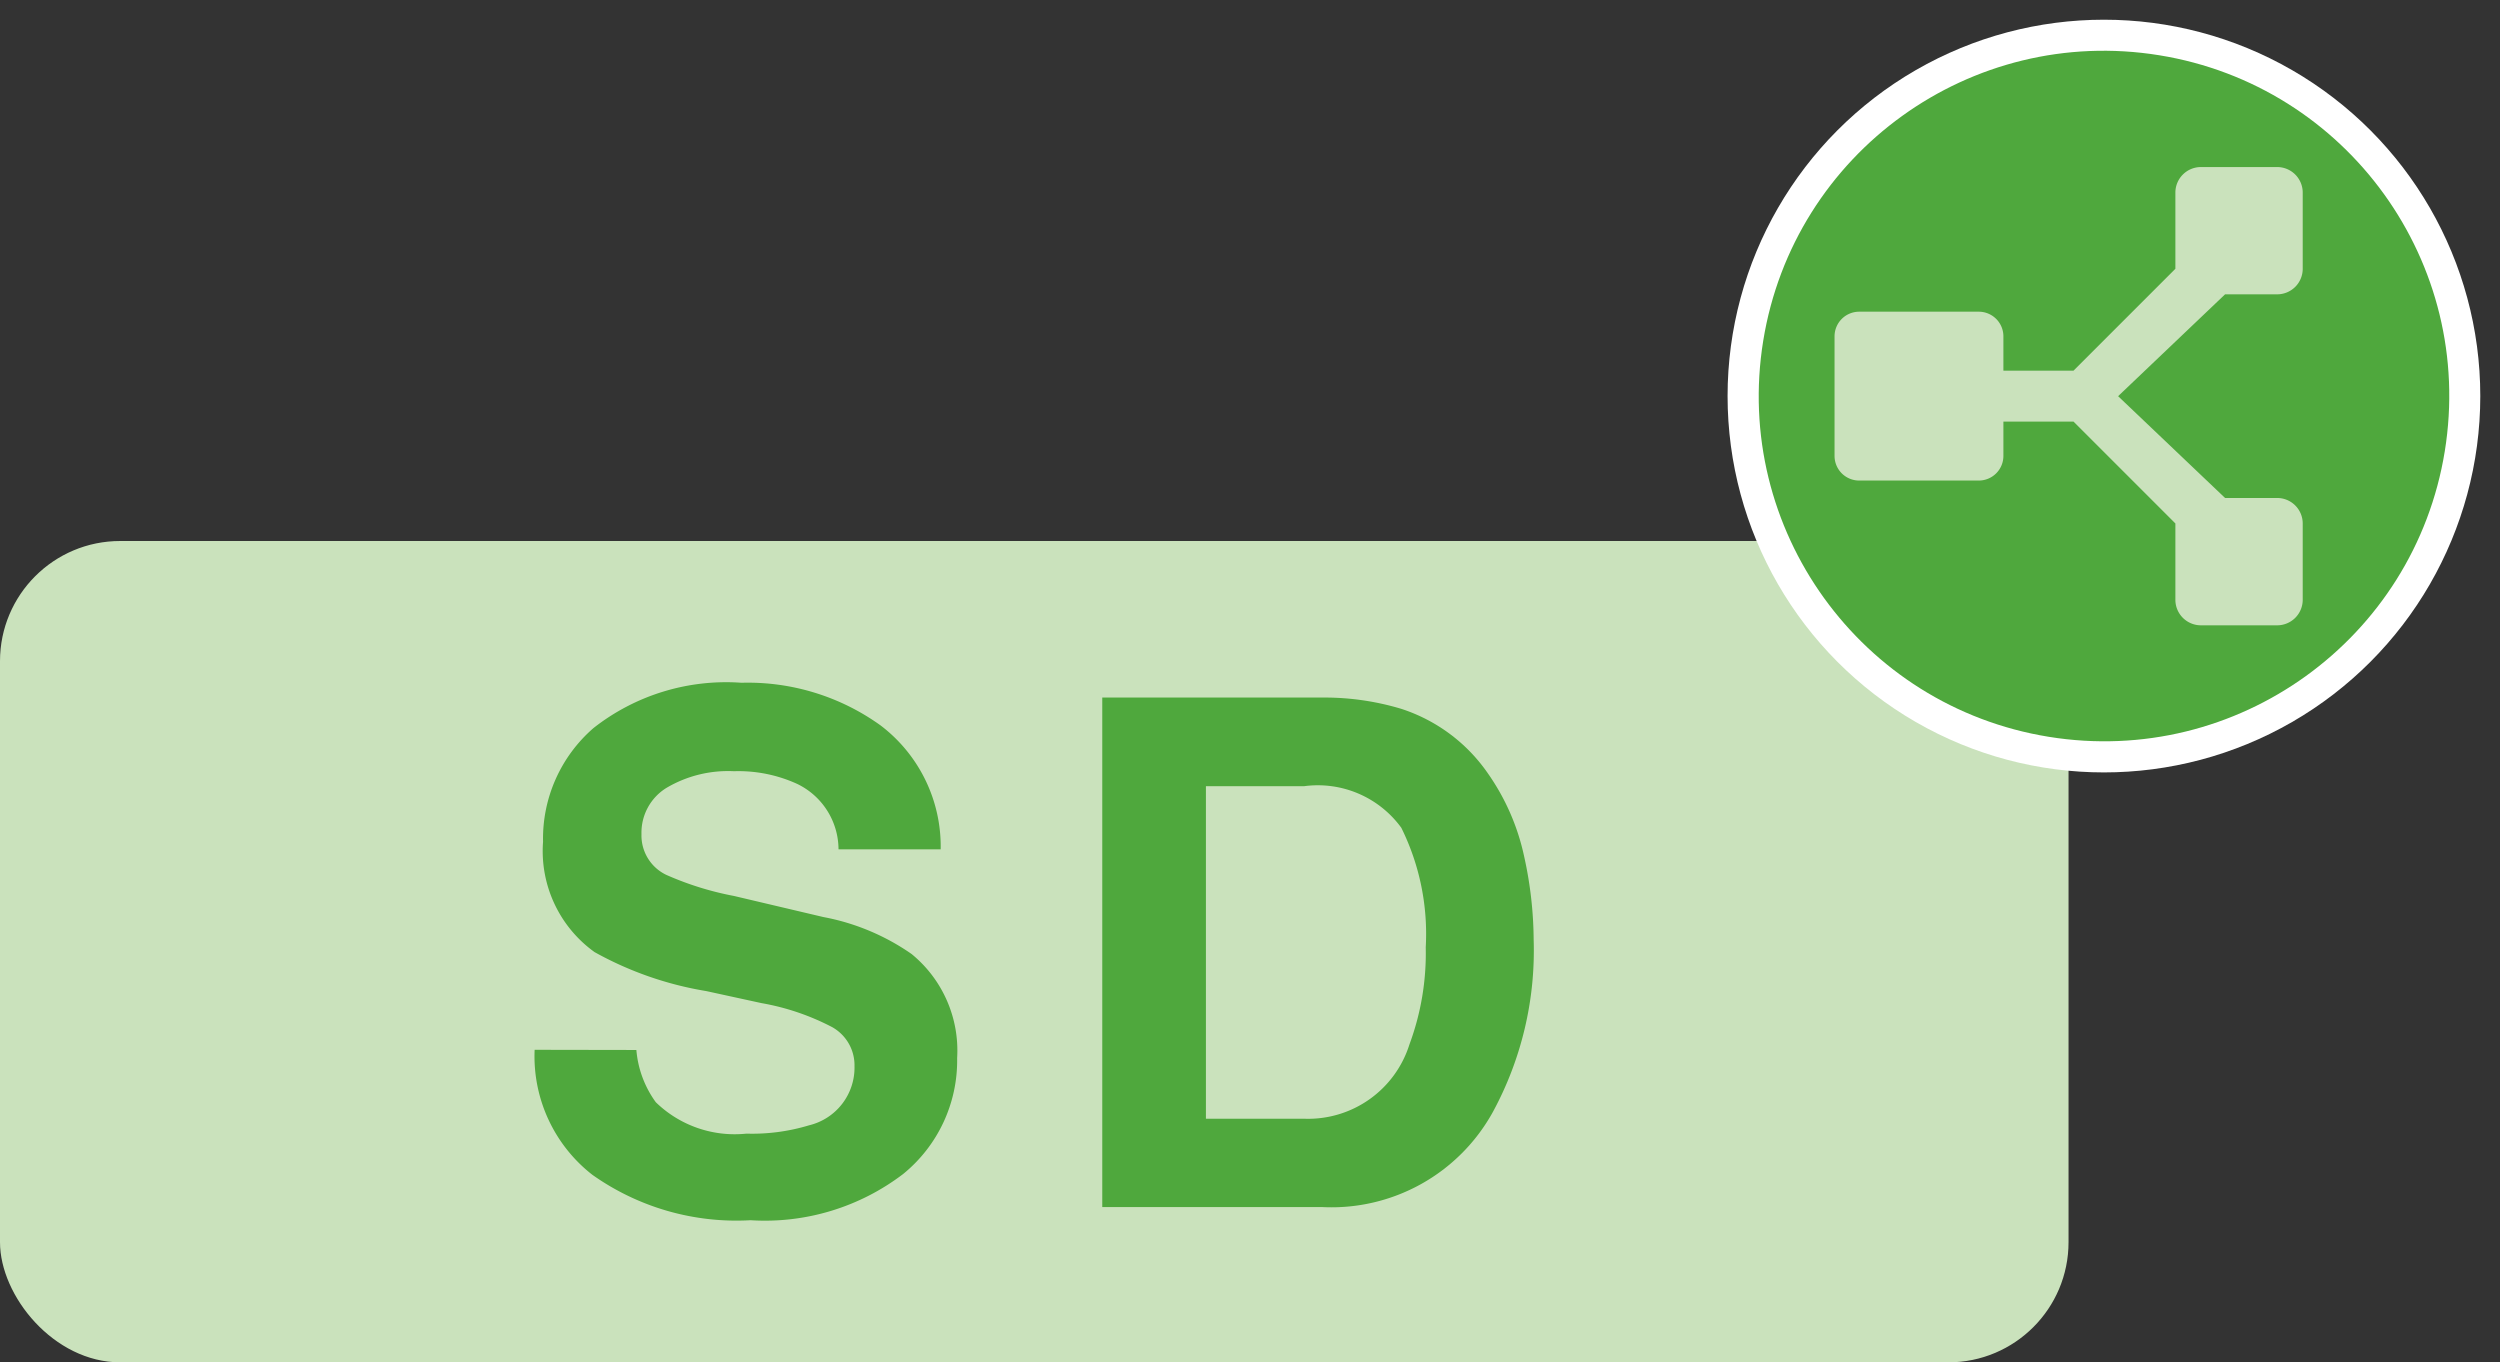 <svg xmlns="http://www.w3.org/2000/svg" width="41.603" height="22.671" viewBox="0 0 41.603 22.671"><rect x="0" y="0" width="41.603" height="22.671" fill="#333333" stroke="none"/><g id="Group_3732" data-name="Group 3732" transform="translate(0.001)"><rect id="Rectangle_3687" data-name="Rectangle 3687" width="34.423" height="13.668" rx="2" transform="translate(-0.001 9.003)" fill="#cae2bc"></rect><g id="Group_3727" data-name="Group 3727" transform="translate(28.748 0.328)"><ellipse id="Ellipse_537" data-name="Ellipse 537" cx="6.263" cy="6.263" rx="6.263" ry="6.263" fill="#fff"></ellipse></g><g id="Group_3730" data-name="Group 3730" transform="translate(28.421 0)"><g id="Group_3729" data-name="Group 3729" transform="translate(0 0)"><g id="Group_3728" data-name="Group 3728" transform="translate(0)"><ellipse id="Ellipse_538" data-name="Ellipse 538" cx="5.745" cy="5.745" rx="5.745" ry="5.745" transform="translate(0 11.341) rotate(-80.783)" fill="#4fa83d"></ellipse></g></g></g><path id="Path_14189" data-name="Path 14189" d="M231.115,1660.044v1.271l-1.695,1.695h-1.167v-.571a.41.41,0,0,0-.41-.41h-1.99a.41.41,0,0,0-.41.41v1.99a.41.41,0,0,0,.41.41h1.99a.41.41,0,0,0,.41-.41v-.571h1.167l1.695,1.695v1.271a.425.425,0,0,0,.424.424h1.271a.425.425,0,0,0,.424-.424v-1.271a.425.425,0,0,0-.424-.424h-.868l-1.78-1.694,1.78-1.695h.868a.425.425,0,0,0,.424-.423v-1.271a.425.425,0,0,0-.424-.424h-1.271A.425.425,0,0,0,231.115,1660.044Z" transform="translate(-194.915 -1656.842)" fill="#cae2bc"></path><g id="Group_3731" data-name="Group 3731" transform="translate(8.897 11.364)"><path id="Path_14190" data-name="Path 14190" d="M146.3,1703.817a1.719,1.719,0,0,0,.323.869,1.882,1.882,0,0,0,1.509.523,3.261,3.261,0,0,0,1.04-.138.988.988,0,0,0,.758-.984.727.727,0,0,0-.371-.65,4.039,4.039,0,0,0-1.177-.4l-.918-.2a5.729,5.729,0,0,1-1.86-.649,2.07,2.07,0,0,1-.857-1.836,2.437,2.437,0,0,1,.839-1.892,3.574,3.574,0,0,1,2.463-.754,3.781,3.781,0,0,1,2.315.71,2.528,2.528,0,0,1,1,2.062h-1.7a1.214,1.214,0,0,0-.684-1.087,2.349,2.349,0,0,0-1.056-.213,2.012,2.012,0,0,0-1.121.276.874.874,0,0,0-.418.771.726.726,0,0,0,.413.678,5.13,5.13,0,0,0,1.127.351l1.488.351a3.785,3.785,0,0,1,1.467.615,2.075,2.075,0,0,1,.758,1.732,2.433,2.433,0,0,1-.9,1.93,3.793,3.793,0,0,1-2.538.768,4.146,4.146,0,0,1-2.634-.757,2.5,2.5,0,0,1-.959-2.079Z" transform="translate(-144.608 -1697.708)" fill="#4fa83d"></path><path id="Path_14191" data-name="Path 14191" d="M177.6,1698.626a2.8,2.8,0,0,1,1.445,1.076,3.779,3.779,0,0,1,.6,1.369,6.568,6.568,0,0,1,.161,1.4,5.633,5.633,0,0,1-.679,2.865,3.066,3.066,0,0,1-2.844,1.582h-3.656v-8.479h3.656A4.439,4.439,0,0,1,177.6,1698.626Zm-3.248,1.288v5.534h1.636a1.767,1.767,0,0,0,1.751-1.237,4.358,4.358,0,0,0,.271-1.616,3.981,3.981,0,0,0-.406-1.988,1.717,1.717,0,0,0-1.616-.693Z" transform="translate(-163.182 -1698.195)" fill="#4fa83d"></path></g></g></svg>